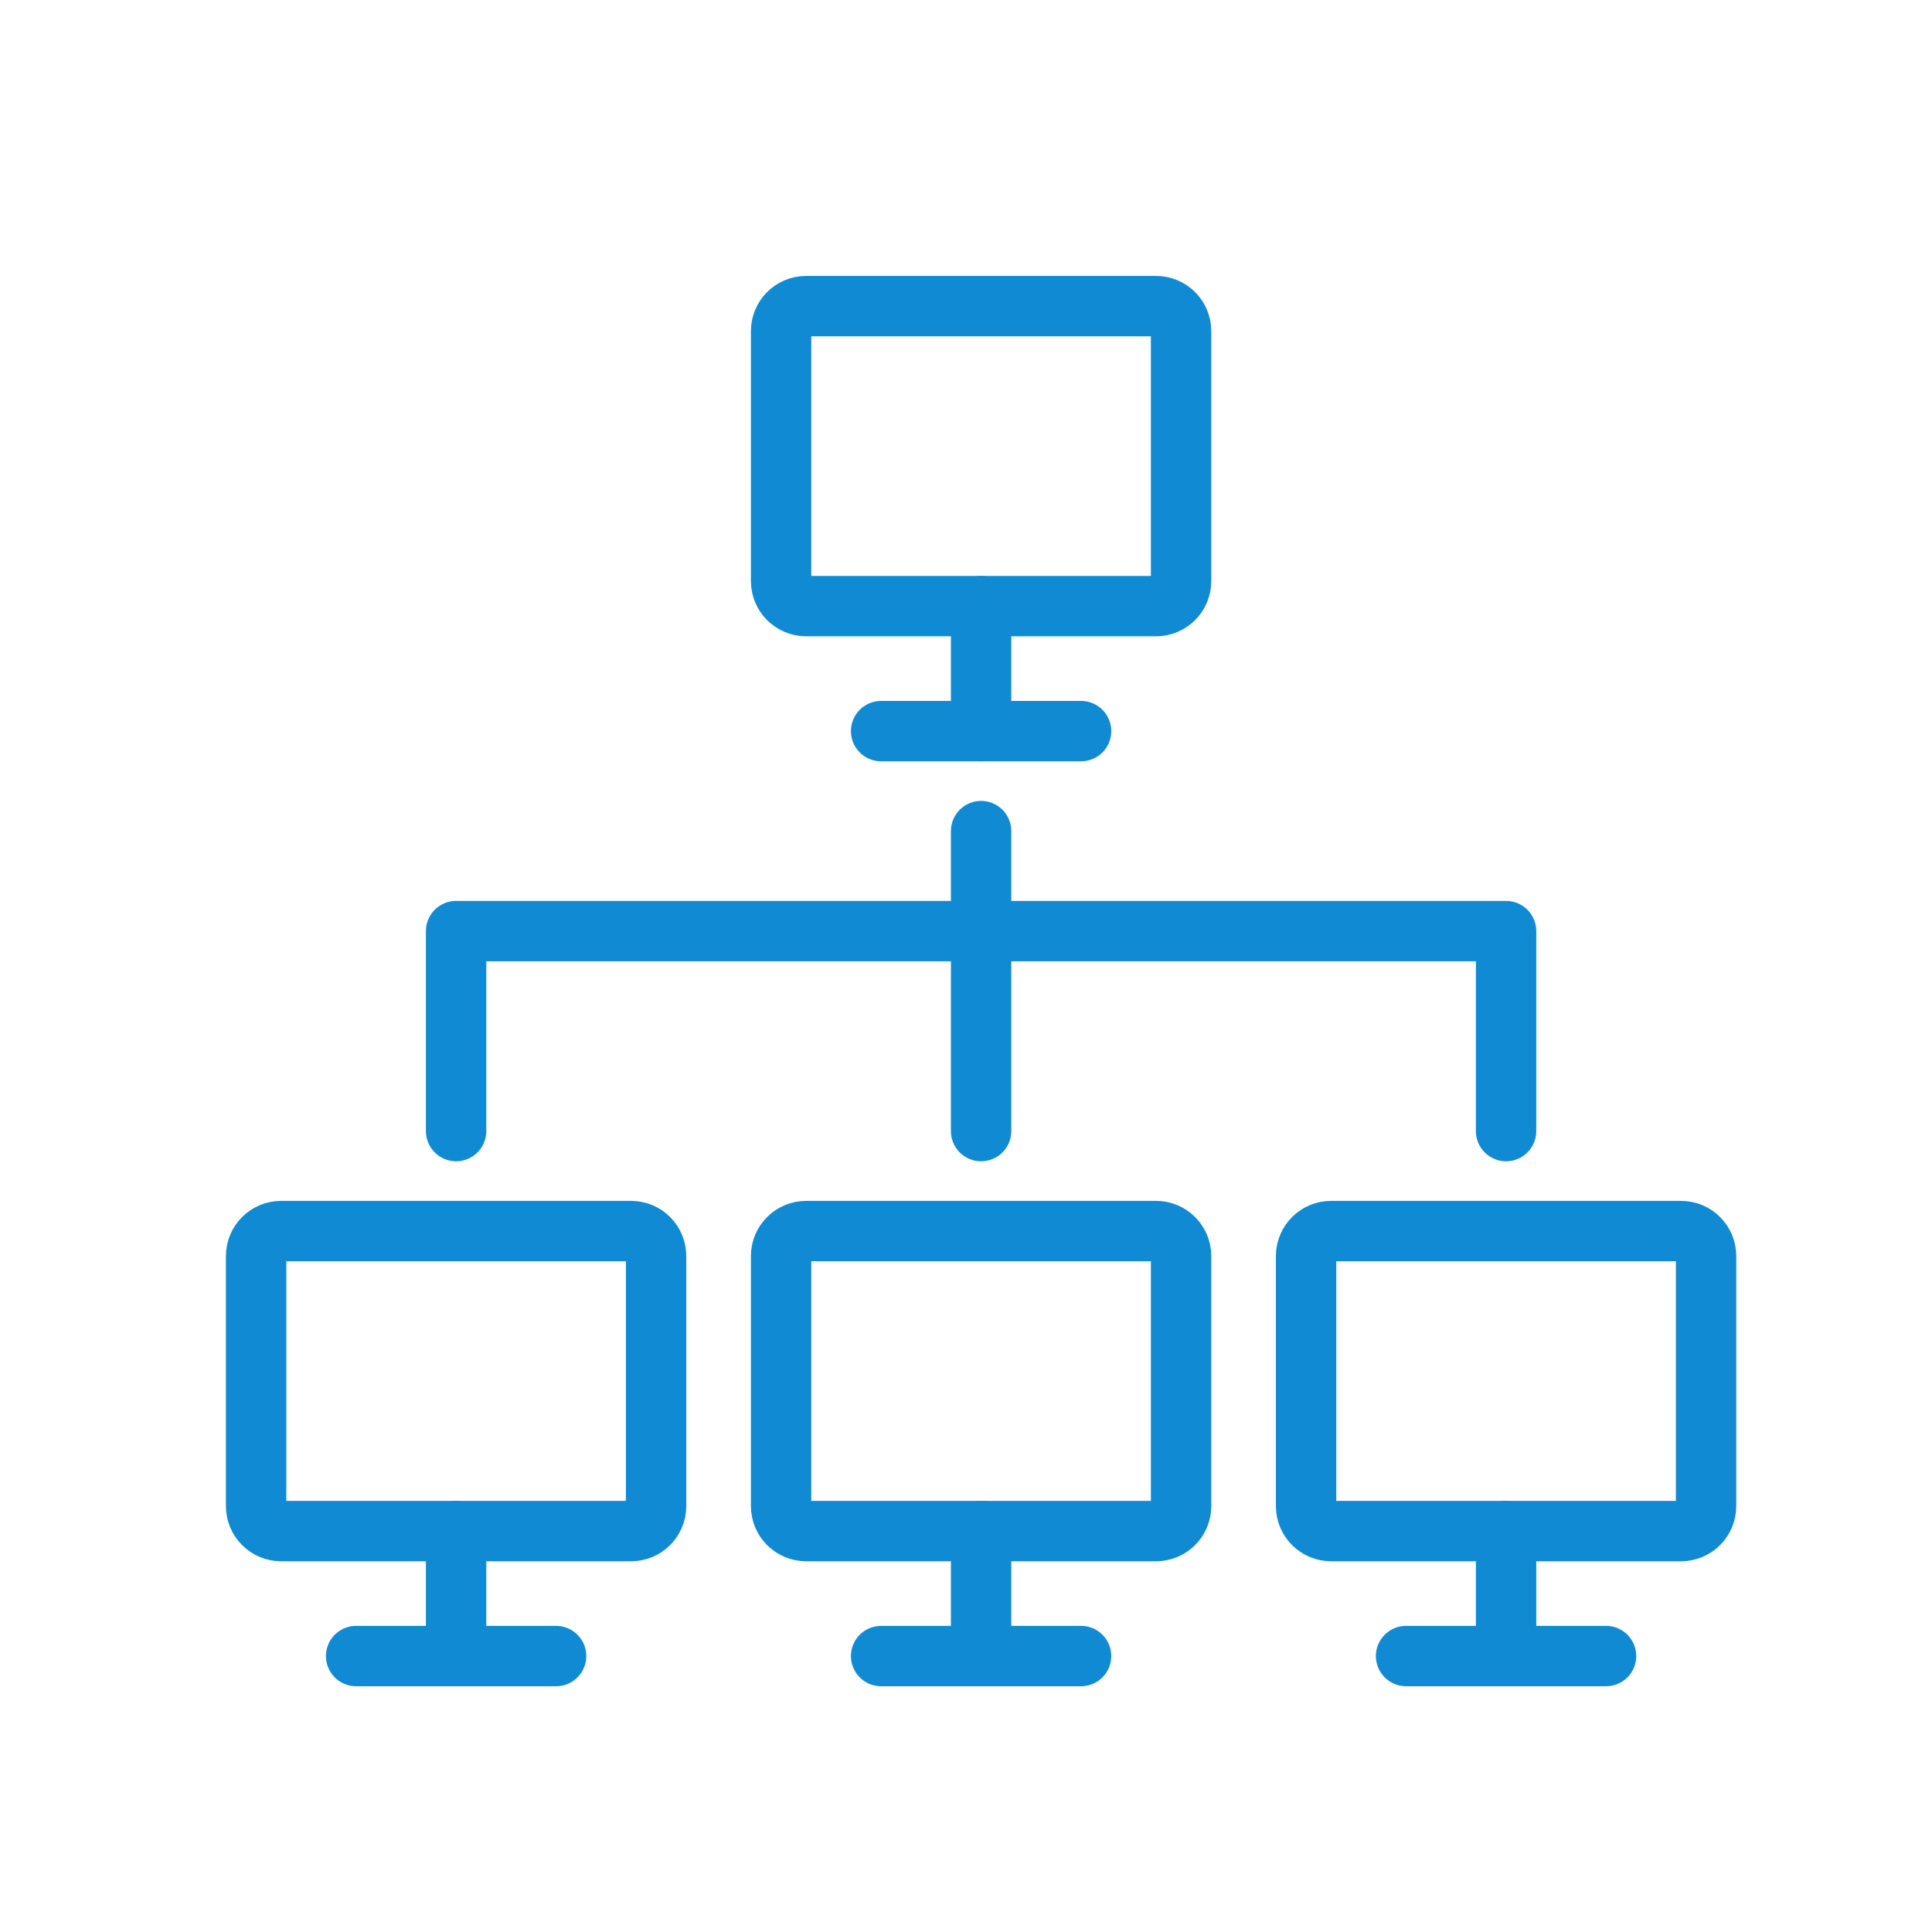 <svg width="64" height="64" viewBox="0 0 64 64" fill="none" xmlns="http://www.w3.org/2000/svg">
<g clip-path="url(#clip0_88_1886)">
<path d="M38.297 40.781H26.703C26.246 40.781 25.875 41.152 25.875 41.609V49.891C25.875 50.348 26.246 50.719 26.703 50.719H38.297C38.754 50.719 39.125 50.348 39.125 49.891V41.609C39.125 41.152 38.754 40.781 38.297 40.781Z" stroke="#108BD3" stroke-width="2" stroke-linecap="round" stroke-linejoin="round"/>
<path d="M29.188 54.859H35.812" stroke="#108BD3" stroke-width="2" stroke-linecap="round" stroke-linejoin="round"/>
<path d="M32.5 54.859V50.719" stroke="#108BD3" stroke-width="2" stroke-linecap="round" stroke-linejoin="round"/>
<path d="M38.297 10.141H26.703C26.246 10.141 25.875 10.511 25.875 10.969V19.25C25.875 19.707 26.246 20.078 26.703 20.078H38.297C38.754 20.078 39.125 19.707 39.125 19.25V10.969C39.125 10.511 38.754 10.141 38.297 10.141Z" stroke="#108BD3" stroke-width="2" stroke-linecap="round" stroke-linejoin="round"/>
<path d="M29.188 24.219H35.812" stroke="#108BD3" stroke-width="2" stroke-linecap="round" stroke-linejoin="round"/>
<path d="M32.5 24.219V20.078" stroke="#108BD3" stroke-width="2" stroke-linecap="round" stroke-linejoin="round"/>
<path d="M55.688 40.781H44.094C43.636 40.781 43.266 41.152 43.266 41.609V49.891C43.266 50.348 43.636 50.719 44.094 50.719H55.688C56.145 50.719 56.516 50.348 56.516 49.891V41.609C56.516 41.152 56.145 40.781 55.688 40.781Z" stroke="#108BD3" stroke-width="2" stroke-linecap="round" stroke-linejoin="round"/>
<path d="M46.578 54.859H53.203" stroke="#108BD3" stroke-width="2" stroke-linecap="round" stroke-linejoin="round"/>
<path d="M49.891 54.859V50.719" stroke="#108BD3" stroke-width="2" stroke-linecap="round" stroke-linejoin="round"/>
<path d="M20.906 40.781H9.312C8.855 40.781 8.484 41.152 8.484 41.609V49.891C8.484 50.348 8.855 50.719 9.312 50.719H20.906C21.364 50.719 21.734 50.348 21.734 49.891V41.609C21.734 41.152 21.364 40.781 20.906 40.781Z" stroke="#108BD3" stroke-width="2" stroke-linecap="round" stroke-linejoin="round"/>
<path d="M11.797 54.859H18.422" stroke="#108BD3" stroke-width="2" stroke-linecap="round" stroke-linejoin="round"/>
<path d="M15.109 54.859V50.719" stroke="#108BD3" stroke-width="2" stroke-linecap="round" stroke-linejoin="round"/>
<path d="M15.109 37.469V30.844H49.891V37.469" stroke="#108BD3" stroke-width="2" stroke-linecap="round" stroke-linejoin="round"/>
<path d="M32.5 37.469V27.531" stroke="#108BD3" stroke-width="2" stroke-linecap="round" stroke-linejoin="round"/>
</g>
<defs>
<clipPath id="clip0_88_1886">
<rect width="53" height="53" fill="white" transform="translate(6 6)"/>
</clipPath>
</defs>
</svg>
